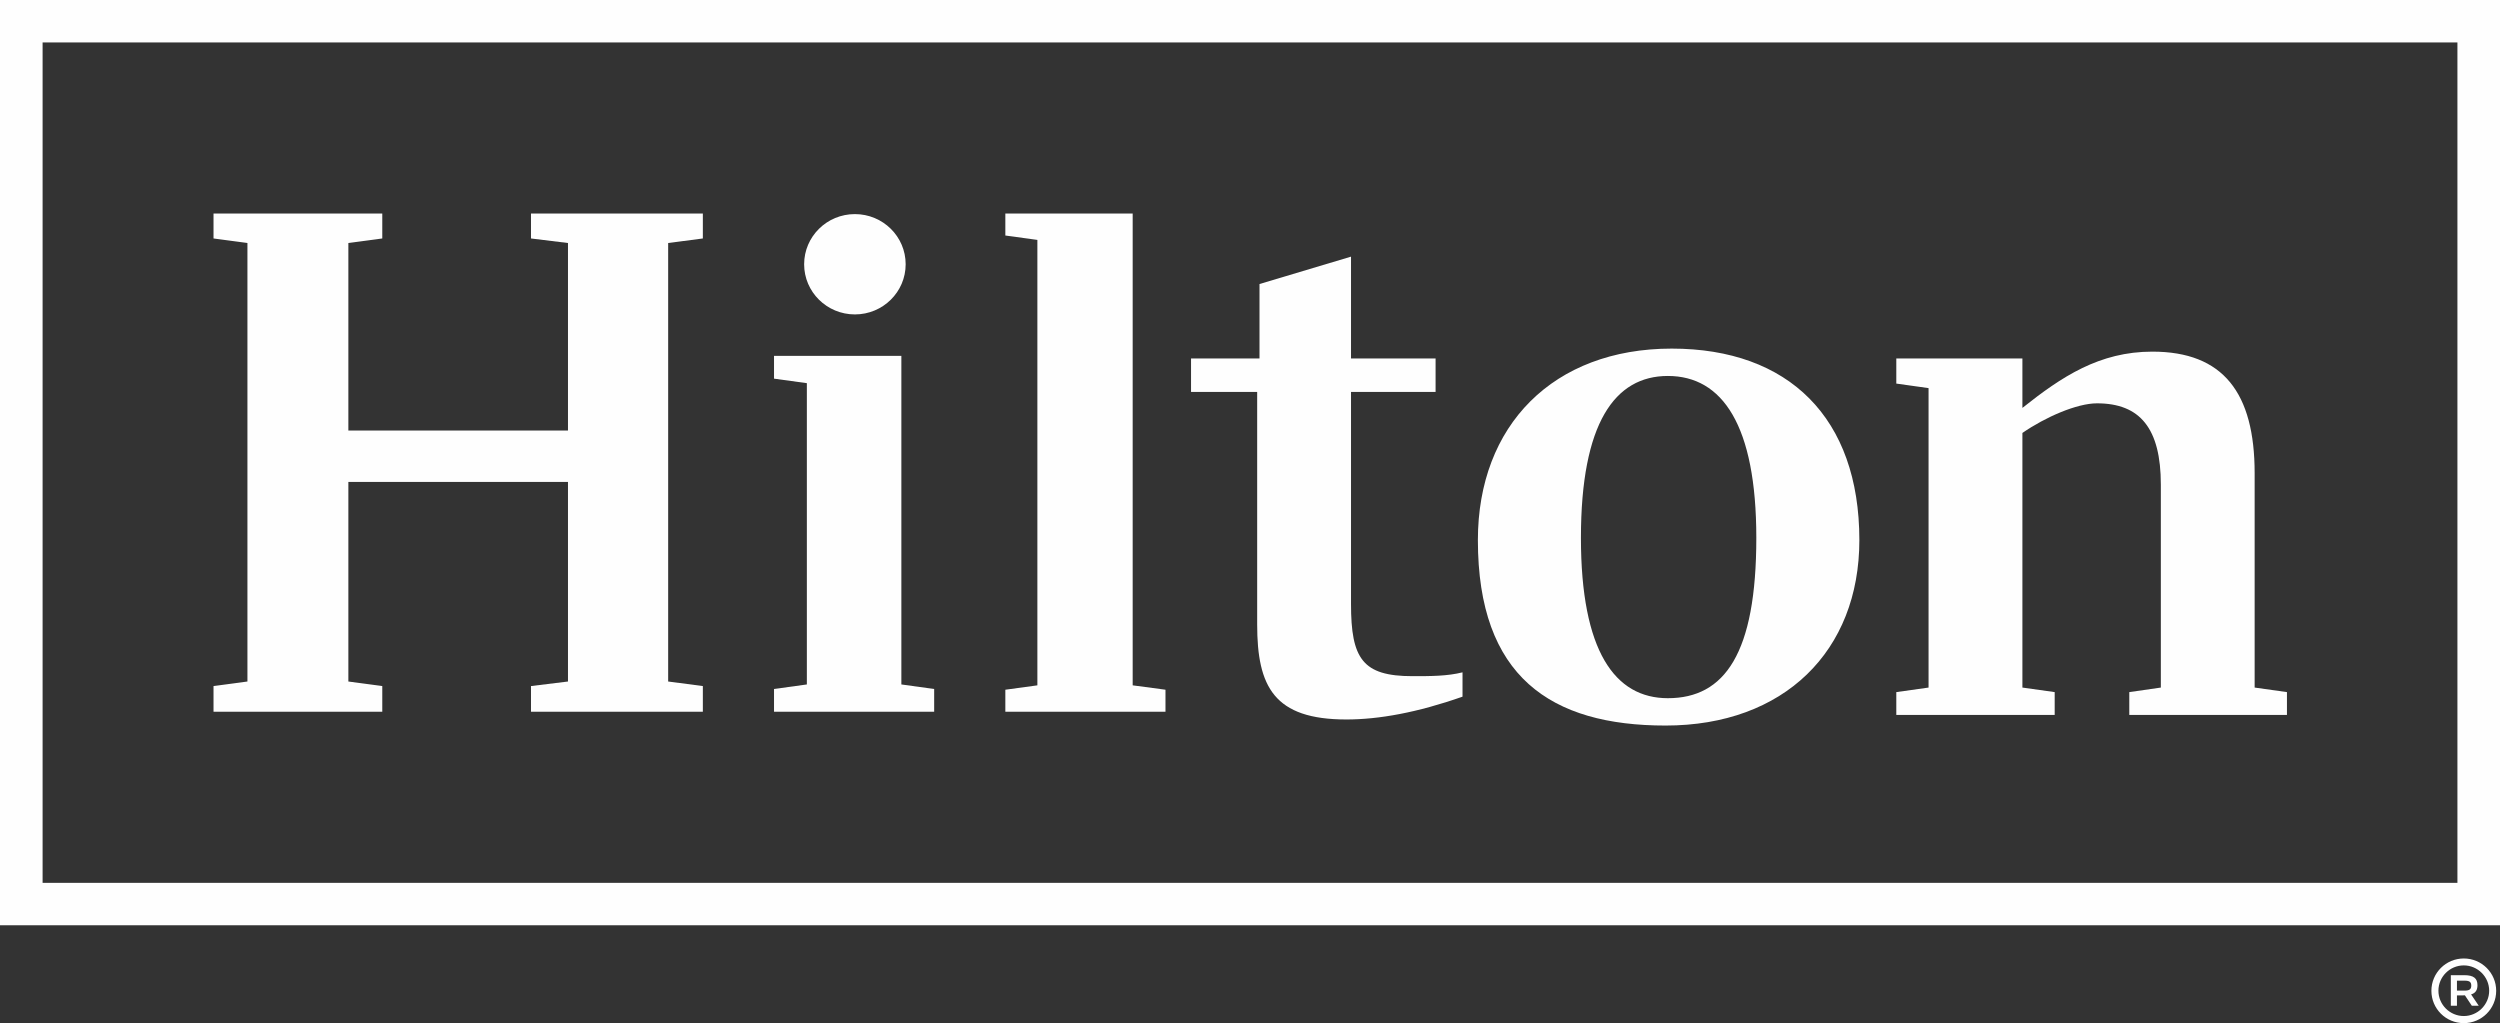 <?xml version="1.0" encoding="UTF-8"?>
<svg width="281px" height="115px" viewBox="0 0 281 115" version="1.1" xmlns="http://www.w3.org/2000/svg" xmlns:xlink="http://www.w3.org/1999/xlink">
    <rect x="0" y="0" width="281" height="115" fill="#333333" stroke="none"/>
    <title>编组</title>
    <g id="页面-1" stroke="none" stroke-width="1" fill="none" fill-rule="evenodd">
        <g id="桌面端-HD" transform="translate(-589, -441)" fill="#FEFEFE">
            <g id="编组" transform="translate(589, 441)">
                <path d="M0,104 L281,104 L281,0 L0,0 L0,104 Z M4.788,99.233 L276.214,99.233 L276.214,4.77 L4.788,4.77 L4.788,99.233 Z" id="Fill-1"></path>
                <polygon id="Fill-2" points="75.101 27.314 75.101 76.602 79 77.113 79 80 59.684 80 59.684 77.113 63.841 76.602 63.841 54.166 39.156 54.166 39.156 76.602 42.968 77.113 42.968 80 24 80 24 77.113 27.811 76.602 27.811 27.314 24 26.804 24 24 42.968 24 42.968 26.804 39.156 27.314 39.156 48.389 63.841 48.389 63.841 27.314 59.684 26.804 59.684 24 79 24 79 26.804"></polygon>
                <polygon id="Fill-3" points="101.313 76.932 105 77.443 105 80 87 80 87 77.443 90.691 76.932 90.691 43.068 87 42.56 87 40 101.313 40"></polygon>
                <polygon id="Fill-4" points="113 77.525 116.601 77.032 116.601 26.966 113 26.471 113 24 127.313 24 127.313 77.032 131 77.525 131 80 113 80"></polygon>
                <g transform="translate(90, 24)">
                    <path d="M61.854,16.295 L71.36,16.295 L71.36,20.053 L61.854,20.053 L61.854,43.885 C61.854,50.036 63.146,52.001 68.764,52.001 C70.841,52.001 72.66,52.001 74.387,51.572 L74.387,54.305 C69.285,56.101 64.962,56.869 61.332,56.869 C53.208,56.869 51.306,53.197 51.306,46.189 L51.306,20.053 L43.873,20.053 L43.873,16.295 L51.568,16.295 L51.568,7.925 L61.854,4.847 L61.854,16.295 Z" id="Fill-5"></path>
                    <path d="M118.992,36.709 C118.992,49.182 110.524,57.552 97.21,57.552 C84.327,57.552 76.114,52.083 76.114,36.709 C76.114,23.81 84.587,15.183 97.9,15.183 C111.042,15.183 118.992,22.959 118.992,36.709 M107.41,36.455 C107.41,23.81 103.608,18.258 97.466,18.258 C91.505,18.258 87.697,23.555 87.697,36.455 C87.697,49.182 91.505,54.477 97.466,54.477 C103.867,54.477 107.41,49.439 107.41,36.455" id="Fill-7"></path>
                    <path d="M167.053,53.793 L167.053,56.356 L149.332,56.356 L149.332,53.793 L152.879,53.282 L152.879,30.473 C152.879,24.152 150.546,21.334 145.701,21.334 C143.454,21.334 139.911,22.87 137.318,24.664 L137.318,53.282 L140.947,53.793 L140.947,56.356 L123.144,56.356 L123.144,53.793 L126.77,53.282 L126.77,19.624 L123.144,19.114 L123.144,16.295 L137.318,16.295 L137.318,21.849 C141.724,18.346 145.962,15.524 151.925,15.524 C159.878,15.524 163.422,20.139 163.422,29.192 L163.422,53.282 L167.053,53.793 Z" id="Fill-9"></path>
                    <path d="M11.796,5.703 C11.796,8.817 9.241,11.341 6.092,11.341 C2.939,11.341 0.385,8.817 0.385,5.703 C0.385,2.589 2.939,0.065 6.092,0.065 C9.241,0.065 11.796,2.589 11.796,5.703" id="Fill-11"></path>
                    <path d="M186.161,87.346 L187.011,87.346 C187.577,87.346 187.77,87.184 187.77,86.782 C187.77,86.378 187.577,86.226 187.011,86.226 L186.161,86.226 L186.161,87.346 Z M188.467,86.741 C188.467,87.285 188.245,87.63 187.749,87.77 L188.609,89.042 L187.831,89.042 L187.052,87.872 C186.991,87.872 186.93,87.881 186.839,87.881 L186.161,87.881 L186.161,89.042 L185.473,89.042 L185.473,85.61 L186.991,85.61 C188.032,85.61 188.467,85.963 188.467,86.741 L188.467,86.741 Z M184.078,87.357 C184.078,88.921 185.363,90.203 186.93,90.203 C188.488,90.203 189.783,88.921 189.783,87.357 C189.783,85.792 188.488,84.511 186.93,84.511 C185.363,84.511 184.078,85.792 184.078,87.357 L184.078,87.357 Z M190.571,87.367 C190.571,89.376 188.943,91 186.93,91 C184.917,91 183.289,89.376 183.289,87.367 C183.289,85.359 184.917,83.733 186.93,83.733 C188.943,83.733 190.571,85.359 190.571,87.367 L190.571,87.367 Z" id="Fill-13"></path>
                </g>
            </g>
        </g>
    </g>
</svg>